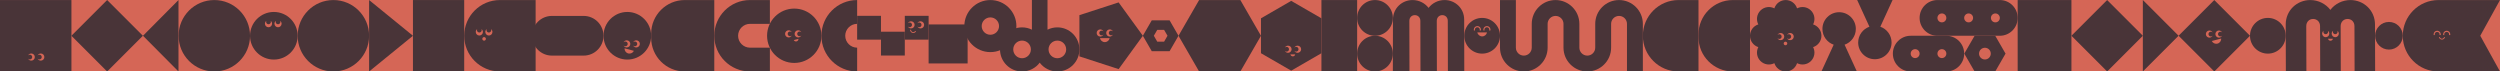 <svg viewBox="0 0 4025 115" fill="none" xmlns="http://www.w3.org/2000/svg" role="img">
<g clip-path="url(#clip0_1326_10399)">
<rect width="4025" height="115" fill="#D56656"/>
<g clip-path="url(#clip1_1326_10399)">
<path d="M1418.36 25.476H1380V63.827H1418.36V25.476Z" fill="#493438"/>
<path d="M1456.72 51.042H1418.37V89.393H1456.72V51.042Z" fill="#493438"/>
<path d="M1495.07 25.476H1456.72V63.827H1495.07V25.476Z" fill="#493438"/>
<path d="M1557.88 39.335H1495.07V102.148H1557.88V39.335Z" fill="#493438"/>
<path d="M1661.37 0V47.786C1656.6 45.4 1651.22 44.061 1645.52 44.061C1625.91 44.061 1610.02 59.958 1610.02 79.571C1610.02 99.184 1625.91 115.081 1645.52 115.081C1657.14 115.081 1667.45 109.503 1673.94 100.88C1680.4 109.503 1690.73 115.081 1702.35 115.081C1721.96 115.081 1737.85 99.184 1737.85 79.571C1737.85 59.958 1721.96 44.061 1702.35 44.061C1696.65 44.061 1691.27 45.409 1686.5 47.786V0H1661.37ZM1716.54 79.557C1716.54 87.4 1710.19 93.759 1702.35 93.759C1694.5 93.759 1688.14 87.404 1688.14 79.557C1688.14 71.71 1694.5 65.356 1702.35 65.356C1710.19 65.356 1716.54 71.71 1716.54 79.557ZM1659.73 79.557C1659.73 87.4 1653.37 93.759 1645.52 93.759C1637.68 93.759 1631.32 87.404 1631.32 79.557C1631.32 71.71 1637.68 65.356 1645.52 65.356C1653.37 65.356 1659.73 71.71 1659.73 79.557Z" fill="#493438"/>
<path fill-rule="evenodd" clip-rule="evenodd" d="M2299.98 12.677L2300 12.646L2300.02 12.677C2305.84 5.011 2315.41 0.072 2325.76 0.072C2342.7 0.072 2357.32 13.196 2357.32 31.506L2357.49 115.072H2331.11L2330.93 33.585C2330.93 28.128 2327.18 24.362 2322.13 24.362C2317.09 24.362 2313.21 28.128 2313.21 33.585L2313.39 115.072H2286.96L2286.78 33.585C2286.78 28.128 2282.9 24.362 2277.86 24.362C2272.82 24.362 2269.06 28.128 2269.06 33.585L2269.23 115.072H2242.49L2242.68 31.506C2242.68 13.196 2257.29 0.072 2274.24 0.072C2284.58 0.072 2294.16 5.011 2299.98 12.677H2299.98Z" fill="#493438"/>
<path fill-rule="evenodd" clip-rule="evenodd" d="M3751.85 15.875L3751.87 15.834L3751.9 15.875C3759.2 6.265 3771.2 0.077 3784.18 0.077C3805.42 0.077 3823.75 16.524 3823.75 39.479L3823.97 115.077H3790.89L3790.67 42.086C3790.67 35.245 3785.96 30.523 3779.63 30.523C3773.31 30.523 3768.45 35.245 3768.45 42.086L3768.67 115.077H3735.52L3735.3 42.086C3735.3 35.245 3730.44 30.523 3724.12 30.523C3717.79 30.523 3713.08 35.245 3713.08 42.086L3713.3 115.077H3680.23L3680 39.479C3680 16.524 3698.33 0.077 3719.57 0.077C3732.55 0.077 3744.55 6.265 3751.85 15.875H3751.85Z" fill="#493438"/>
<path d="M115 0.077H0V115.077H115V0.077Z" fill="#493438"/>
<path d="M172.505 0.039L114.968 57.576L172.505 115.114L230.043 57.576L172.505 0.039Z" fill="#493438"/>
<path d="M747.369 57.577C747.369 25.842 773.134 0.077 804.869 0.077H862.369V115.077H804.869C773.134 115.077 747.369 89.313 747.369 57.577Z" fill="#493438"/>
<path d="M1048.38 61.022V54.127C1048.38 24.294 1072.6 0.072 1102.43 0.072H1150V115.072H1102.43C1072.6 115.072 1048.38 90.85 1048.38 61.018V61.022Z" fill="#493438"/>
<path d="M287.374 115.113L230.212 57.577L287.374 0.041V115.113Z" fill="#493438"/>
<path d="M594.266 0.077L664.858 57.577L594.266 115.077V0.077Z" fill="#493438"/>
<path d="M345.05 115.077C376.806 115.077 402.55 89.334 402.55 57.577C402.55 25.821 376.806 0.077 345.05 0.077C313.293 0.077 287.55 25.821 287.55 57.577C287.55 89.334 313.293 115.077 345.05 115.077Z" fill="#493438"/>
<path d="M536.743 115.077C568.5 115.077 594.243 89.334 594.243 57.577C594.243 25.821 568.5 0.077 536.743 0.077C504.987 0.077 479.243 25.821 479.243 57.577C479.243 89.334 504.987 115.077 536.743 115.077Z" fill="#493438"/>
<path d="M3651.25 86.327C3667.13 86.327 3680 73.455 3680 57.577C3680 41.699 3667.13 28.827 3651.25 28.827C3635.37 28.827 3622.5 41.699 3622.5 57.577C3622.5 73.455 3635.37 86.327 3651.25 86.327Z" fill="#493438"/>
<path d="M3846.22 79.832C3858.51 79.832 3868.47 69.868 3868.47 57.576C3868.47 45.285 3858.51 35.32 3846.22 35.32C3833.93 35.32 3823.96 45.285 3823.96 57.576C3823.96 69.868 3833.93 79.832 3846.22 79.832Z" fill="#493438"/>
<path d="M440.883 95.91C462.054 95.91 479.216 78.747 479.216 57.577C479.216 36.406 462.054 19.243 440.883 19.243C419.712 19.243 402.55 36.406 402.55 57.577C402.55 78.747 419.712 95.91 440.883 95.91Z" fill="#493438"/>
<path d="M1010 95.91C1031.17 95.91 1048.33 78.747 1048.33 57.577C1048.33 36.406 1031.17 19.243 1010 19.243C988.826 19.243 971.664 36.406 971.664 57.577C971.664 78.747 988.826 95.91 1010 95.91Z" fill="#493438"/>
<path d="M1552.59 41.982C1552.59 65.127 1571.35 83.887 1594.49 83.887C1617.64 83.887 1636.4 65.127 1636.4 41.982C1636.4 18.838 1617.64 0.077 1594.49 0.077C1571.35 0.077 1552.59 18.838 1552.59 41.982ZM1608.46 41.982C1608.46 49.699 1602.21 55.949 1594.5 55.949C1586.78 55.949 1580.53 49.694 1580.53 41.982C1580.53 34.27 1586.78 28.015 1594.5 28.015C1602.21 28.015 1608.46 34.27 1608.46 41.982Z" fill="#493438"/>
<path d="M1278.75 101.331C1302.91 101.331 1322.5 81.741 1322.5 57.576C1322.5 33.412 1302.91 13.822 1278.75 13.822C1254.58 13.822 1234.99 33.412 1234.99 57.576C1234.99 81.741 1254.58 101.331 1278.75 101.331Z" fill="#493438"/>
<path d="M664.857 0.072V115.072H747.369V0.072H664.857Z" fill="#493438"/>
<path d="M856.619 57.572V57.577C856.619 75.218 870.92 89.519 888.562 89.519H939.676C957.318 89.519 971.619 75.218 971.619 57.577V57.572C971.619 39.931 957.318 25.629 939.676 25.629L888.562 25.629C870.92 25.629 856.619 39.931 856.619 57.572Z" fill="#493438"/>
<path d="M2645 57.572C2645 25.837 2670.76 0.072 2702.5 0.072H2734.56V115.072H2702.5C2670.76 115.072 2645 89.308 2645 57.572Z" fill="#493438"/>
<path d="M2734.56 59.741V55.407C2734.56 24.867 2759.36 0.072 2789.9 0.072H2817.5V115.072H2789.9C2759.36 115.072 2734.56 90.277 2734.56 59.737V59.741Z" fill="#493438"/>
<path d="M1150 57.577C1150 89.335 1175.74 115.077 1207.5 115.077H1239.51V76.744H1207.5C1196.93 76.744 1188.33 68.144 1188.33 57.577C1188.33 47.011 1196.93 38.41 1207.5 38.41H1239.51V0.077H1207.5C1175.74 0.077 1150 25.819 1150 57.577Z" fill="#493438"/>
<path d="M1322.5 57.577C1322.5 89.335 1348.24 115.077 1380 115.077V76.744C1369.43 76.744 1360.83 68.144 1360.83 57.577C1360.83 47.011 1369.43 38.41 1380 38.41V0.077C1348.24 0.077 1322.5 25.819 1322.5 57.577Z" fill="#493438"/>
<path fill-rule="evenodd" clip-rule="evenodd" d="M1930.57 115.077H1996.97L2030.17 57.577L1996.97 0.077H1930.57L1897.38 57.577L1930.57 115.077Z" fill="#493438"/>
<path fill-rule="evenodd" clip-rule="evenodd" d="M2030.17 29.481V85.673L2078.84 113.769L2127.5 85.673V29.481L2078.84 1.385L2030.17 29.481Z" fill="#493438"/>
<path fill-rule="evenodd" clip-rule="evenodd" d="M1897.38 57.577L1883.03 32.727H1854.34L1840 57.577L1854.34 82.426H1883.03L1897.38 57.577ZM1863.19 67.101L1857.69 57.577L1863.19 48.052H1874.19L1879.69 57.577L1874.19 67.101H1863.19Z" fill="#493438"/>
<path fill-rule="evenodd" clip-rule="evenodd" d="M1840 57.577L1800.98 3.874L1737.85 24.389V90.764L1800.98 111.275L1840 57.577Z" fill="#493438"/>
<path d="M2127.5 0.077V115.077H2185V0.077H2127.5Z" fill="#493438"/>
<path d="M2645 38.397V115.055H2619.44V38.397C2619.44 31.353 2613.71 25.625 2606.67 25.625C2599.62 25.625 2593.89 31.357 2593.89 38.397V76.753C2593.89 97.881 2576.69 115.073 2555.56 115.073C2534.42 115.073 2517.22 97.881 2517.22 76.753V38.415C2517.22 31.375 2511.5 25.648 2504.46 25.643C2501.04 25.643 2497.83 26.969 2495.41 29.382C2493 31.795 2491.67 35.006 2491.67 38.419V76.757C2491.67 97.886 2474.47 115.077 2453.34 115.077C2432.2 115.077 2415 97.886 2415 76.757V0.091H2440.56V76.757C2440.56 83.802 2446.29 89.529 2453.34 89.529C2460.38 89.529 2466.11 83.797 2466.11 76.757V38.419C2466.11 28.178 2470.1 18.554 2477.35 11.311C2484.6 4.073 2494.23 0.091 2504.47 0.095C2525.6 0.109 2542.78 17.3 2542.78 38.415V76.753C2542.78 83.797 2548.51 89.525 2555.56 89.525C2562.6 89.525 2568.33 83.793 2568.33 76.753V38.397C2568.33 17.268 2585.53 0.077 2606.67 0.077C2627.8 0.077 2645 17.268 2645 38.397Z" fill="#493438"/>
<path d="M2875 0.077C2866.43 0.077 2859.18 5.701 2856.73 13.458C2849.51 9.71 2840.4 10.86 2834.34 16.921C2828.29 22.978 2827.13 32.083 2830.88 39.303C2823.12 41.757 2817.5 49.008 2817.5 57.577C2817.5 66.146 2823.12 73.397 2830.88 75.851C2827.13 83.071 2828.28 92.176 2834.34 98.233C2840.4 104.29 2849.51 105.444 2856.73 101.697C2859.18 109.453 2866.43 115.077 2875 115.077C2883.57 115.077 2890.82 109.453 2893.27 101.697C2900.49 105.444 2909.6 104.294 2915.66 98.233C2921.71 92.176 2922.87 83.071 2919.12 75.851C2926.88 73.397 2932.5 66.146 2932.5 57.577C2932.5 49.008 2926.88 41.757 2919.12 39.303C2922.87 32.083 2921.72 22.978 2915.66 16.921C2909.6 10.865 2900.49 9.71 2893.27 13.458C2890.82 5.701 2883.57 0.077 2875 0.077Z" fill="#493438"/>
<path d="M3047.5 86.327C3047.5 102.206 3060.35 115.077 3076.2 115.077H3133.61C3149.47 115.077 3162.32 102.206 3162.32 86.327C3162.32 70.448 3149.47 57.577 3133.61 57.577H3076.2C3060.35 57.577 3047.5 70.448 3047.5 86.327ZM3133.62 86.327C3133.62 90.296 3130.41 93.516 3126.44 93.516C3122.48 93.516 3119.27 90.296 3119.27 86.327C3119.27 82.359 3122.48 79.138 3126.44 79.138C3130.41 79.138 3133.62 82.359 3133.62 86.327ZM3090.56 86.327C3090.56 90.296 3087.35 93.516 3083.38 93.516C3079.42 93.516 3076.21 90.296 3076.21 86.327C3076.21 82.359 3079.42 79.138 3083.38 79.138C3087.35 79.138 3090.56 82.359 3090.56 86.327Z" fill="#493438"/>
<path d="M3090.56 28.827C3090.56 44.706 3103.41 57.577 3119.26 57.577H3219.73C3235.59 57.577 3248.44 44.706 3248.44 28.827C3248.44 12.948 3235.59 0.077 3219.73 0.077H3119.26C3103.41 0.077 3090.56 12.948 3090.56 28.827ZM3119.26 28.827C3119.26 24.858 3122.48 21.639 3126.44 21.639C3130.4 21.639 3133.61 24.858 3133.61 28.827C3133.61 32.796 3130.4 36.016 3126.44 36.016C3122.48 36.016 3119.26 32.796 3119.26 28.827ZM3176.67 28.827C3176.67 32.796 3173.46 36.016 3169.5 36.016C3165.54 36.016 3162.32 32.796 3162.32 28.827C3162.32 24.858 3165.54 21.639 3169.5 21.639C3173.46 21.639 3176.67 24.858 3176.67 28.827ZM3219.73 28.827C3219.73 32.796 3216.52 36.016 3212.56 36.016C3208.59 36.016 3205.38 32.796 3205.38 28.827C3205.38 24.858 3208.59 21.639 3212.56 21.639C3216.52 21.639 3219.73 24.858 3219.73 28.827Z" fill="#493438"/>
<path d="M2386.25 86.327C2402.13 86.327 2415 73.455 2415 57.577C2415 41.699 2402.13 28.827 2386.25 28.827C2370.37 28.827 2357.5 41.699 2357.5 57.577C2357.5 73.455 2370.37 86.327 2386.25 86.327Z" fill="#493438"/>
<path fill-rule="evenodd" clip-rule="evenodd" d="M3162.5 86.327L3179.11 115.077H3212.32L3228.92 86.327L3212.32 57.577H3179.11L3162.5 86.327ZM3205.16 86.327C3205.16 91.54 3200.93 95.771 3195.71 95.771C3190.49 95.771 3186.26 91.545 3186.26 86.327C3186.26 81.109 3190.49 76.884 3195.71 76.884C3200.93 76.884 3205.16 81.109 3205.16 86.327Z" fill="#493438"/>
<path d="M3335 0.077H3248.44V115.077H3335V0.077Z" fill="#493438"/>
<path d="M3392.5 0.076L3335 57.575L3392.5 115.074L3449.99 57.575L3392.5 0.076Z" fill="#493438"/>
<path d="M3565 0.076L3507.5 57.575L3565 115.074L3622.5 57.575L3565 0.076Z" fill="#493438"/>
<path d="M3507.5 57.55L3449.97 115.077V0.022L3507.5 57.55Z" fill="#493438"/>
<path d="M3993.22 57.577L4025 0.077H3925.97C3894.22 0.077 3868.47 25.819 3868.47 57.577C3868.47 89.335 3894.22 115.077 3925.97 115.077H4025L3993.22 57.577Z" fill="#493438"/>
<path d="M2213.75 57.577C2229.63 57.577 2242.5 44.705 2242.5 28.827C2242.5 12.949 2229.63 0.077 2213.75 0.077C2197.87 0.077 2185 12.949 2185 28.827C2185 44.705 2197.87 57.577 2213.75 57.577Z" fill="#493438"/>
<path d="M2213.75 115.077C2229.63 115.077 2242.5 102.205 2242.5 86.327C2242.5 70.449 2229.63 57.577 2213.75 57.577C2197.87 57.577 2185 70.449 2185 86.327C2185 102.205 2197.87 115.077 2213.75 115.077Z" fill="#493438"/>
<path d="M2987.9 46.545C2987.9 31.695 2975.86 19.653 2961.01 19.653C2946.16 19.653 2934.11 31.695 2934.11 46.545C2934.11 58.325 2941.69 68.332 2952.23 71.972L2932.5 115H2989.51L2969.78 71.972C2980.32 68.332 2987.89 58.325 2987.89 46.545H2987.9Z" fill="#493438"/>
<path d="M2991.65 68.454C2991.65 83.305 3003.69 95.346 3018.54 95.346C3033.39 95.346 3045.43 83.305 3045.43 68.454C3045.43 56.675 3037.86 46.667 3027.32 43.028L3047.05 0H2990.04L3009.77 43.028C2999.23 46.667 2991.66 56.675 2991.66 68.454H2991.65Z" fill="#493438"/>
<path fill-rule="evenodd" clip-rule="evenodd" d="M432.287 43.89C429.112 43.89 426.532 41.315 426.532 38.135C426.532 36.255 427.434 34.581 428.832 33.535C428.584 34.04 428.449 34.608 428.449 35.208C428.449 37.328 430.167 39.046 432.287 39.046C434.406 39.046 436.125 37.328 436.125 35.208C436.125 34.608 435.985 34.04 435.741 33.535C437.139 34.586 438.041 36.255 438.041 38.135C438.041 41.31 435.466 43.89 432.287 43.89Z" fill="#D56656"/>
<path fill-rule="evenodd" clip-rule="evenodd" d="M447.63 43.89C444.455 43.89 441.875 41.315 441.875 38.135C441.875 36.255 442.777 34.581 444.175 33.535C443.927 34.04 443.792 34.608 443.792 35.208C443.792 37.328 445.51 39.046 447.63 39.046C449.749 39.046 451.467 37.328 451.467 35.208C451.467 34.608 451.328 34.04 451.084 33.535C452.482 34.586 453.384 36.255 453.384 38.135C453.384 41.31 450.809 43.89 447.63 43.89Z" fill="#D56656"/>
<path fill-rule="evenodd" clip-rule="evenodd" d="M1765.62 53.103C1765.62 49.928 1768.2 47.349 1771.38 47.349C1773.64 47.349 1775.6 48.657 1776.54 50.56C1775.84 49.766 1774.81 49.265 1773.67 49.265C1771.55 49.265 1769.83 50.983 1769.83 53.103C1769.83 55.223 1771.55 56.941 1773.67 56.941C1774.81 56.941 1775.84 56.44 1776.54 55.647C1775.6 57.55 1773.64 58.858 1771.38 58.858C1768.2 58.858 1765.62 56.283 1765.62 53.103Z" fill="#D56656"/>
<path fill-rule="evenodd" clip-rule="evenodd" d="M1780.97 53.103C1780.97 49.928 1783.54 47.349 1786.72 47.349C1788.99 47.349 1790.95 48.657 1791.89 50.56C1791.18 49.766 1790.15 49.265 1789.01 49.265C1786.89 49.265 1785.17 50.983 1785.17 53.103C1785.17 55.223 1786.89 56.941 1789.01 56.941C1790.16 56.941 1791.19 56.44 1791.89 55.647C1790.95 57.55 1788.99 58.858 1786.72 58.858C1783.55 58.858 1780.97 56.283 1780.97 53.103Z" fill="#D56656"/>
<path d="M1770.97 61.41C1771.69 65.054 1774.9 67.8 1778.75 67.8C1782.6 67.8 1785.82 65.054 1786.53 61.41H1770.97H1770.97Z" fill="#D56656"/>
<path fill-rule="evenodd" clip-rule="evenodd" d="M2384.19 49.003C2384.28 48.593 2384.33 48.165 2384.33 47.727C2384.33 44.552 2381.76 41.973 2378.58 41.973C2375.4 41.973 2372.82 44.548 2372.82 47.727C2372.82 48.165 2372.87 48.593 2372.97 49.003H2374.8C2374.66 48.602 2374.57 48.174 2374.57 47.727C2374.57 45.608 2376.34 43.894 2378.52 43.894C2380.69 43.894 2382.46 45.612 2382.46 47.727C2382.46 48.174 2382.38 48.607 2382.23 49.003H2384.19Z" fill="#D56656"/>
<path fill-rule="evenodd" clip-rule="evenodd" d="M2399.53 49.003C2399.63 48.593 2399.68 48.165 2399.68 47.727C2399.68 44.552 2397.1 41.973 2393.92 41.973C2390.74 41.973 2388.17 44.548 2388.17 47.727C2388.17 48.165 2388.22 48.593 2388.31 49.003H2390.14C2390 48.602 2389.92 48.174 2389.92 47.727C2389.92 45.608 2391.68 43.894 2393.86 43.894C2396.04 43.894 2397.8 45.612 2397.8 47.727C2397.8 48.174 2397.72 48.607 2397.57 49.003H2399.53Z" fill="#D56656"/>
<path d="M2378.51 52.201C2379.23 55.845 2382.44 58.592 2386.29 58.592C2390.14 58.592 2393.36 55.845 2394.07 52.201H2378.51H2378.51Z" fill="#D56656"/>
<path fill-rule="evenodd" clip-rule="evenodd" d="M3929.48 56.49C3929.57 56.079 3929.62 55.651 3929.62 55.214C3929.62 52.039 3927.05 49.459 3923.87 49.459C3920.69 49.459 3918.11 52.034 3918.11 55.214C3918.11 55.651 3918.16 56.079 3918.26 56.49H3920.09C3919.94 56.088 3919.86 55.66 3919.86 55.214C3919.86 53.094 3921.63 51.38 3923.8 51.38C3925.98 51.38 3927.75 53.098 3927.75 55.214C3927.75 55.66 3927.66 56.093 3927.52 56.49H3929.48Z" fill="#D56656"/>
<path fill-rule="evenodd" clip-rule="evenodd" d="M3944.82 56.49C3944.91 56.079 3944.96 55.651 3944.96 55.214C3944.96 52.039 3942.39 49.459 3939.21 49.459C3936.03 49.459 3933.46 52.034 3933.46 55.214C3933.46 55.651 3933.5 56.079 3933.6 56.49H3935.43C3935.29 56.088 3935.2 55.66 3935.2 55.214C3935.2 53.094 3936.97 51.38 3939.15 51.38C3941.32 51.38 3943.09 53.098 3943.09 55.214C3943.09 55.66 3943.01 56.093 3942.86 56.49H3944.82Z" fill="#D56656"/>
<path fill-rule="evenodd" clip-rule="evenodd" d="M3928.14 59.688C3928.49 61.212 3929.87 62.353 3931.53 62.353C3933.18 62.353 3934.56 61.216 3934.91 59.688H3936.48C3936.03 61.996 3933.99 63.737 3931.55 63.737C3929.11 63.737 3927.08 61.996 3926.62 59.688H3928.14Z" fill="#D56656"/>
<path fill-rule="evenodd" clip-rule="evenodd" d="M2094.84 79.264C2094.84 76.089 2092.26 73.51 2089.08 73.51C2086.82 73.51 2084.86 74.818 2083.92 76.721C2084.62 75.927 2085.65 75.426 2086.79 75.426C2088.91 75.426 2090.63 77.145 2090.63 79.264C2090.63 81.384 2088.91 83.102 2086.79 83.102C2085.64 83.102 2084.62 82.602 2083.92 81.808C2084.86 83.711 2086.82 85.019 2089.08 85.019C2092.26 85.019 2094.84 82.444 2094.84 79.264Z" fill="#D56656"/>
<path fill-rule="evenodd" clip-rule="evenodd" d="M2079.49 79.264C2079.49 76.089 2076.92 73.51 2073.74 73.51C2071.47 73.51 2069.51 74.818 2068.57 76.721C2069.28 75.927 2070.31 75.426 2071.45 75.426C2073.57 75.426 2075.28 77.145 2075.28 79.264C2075.28 81.384 2073.57 83.102 2071.45 83.102C2070.3 83.102 2069.27 82.602 2068.57 81.808C2069.51 83.711 2071.47 85.019 2073.74 85.019C2076.91 85.019 2079.49 82.444 2079.49 79.264Z" fill="#D56656"/>
<path d="M2085.31 87.571C2084.95 89.393 2083.35 90.769 2081.42 90.769C2079.49 90.769 2077.89 89.393 2077.53 87.571H2085.31H2085.31Z" fill="#D56656"/>
<path fill-rule="evenodd" clip-rule="evenodd" d="M2872.65 58.894C2872.65 62.069 2870.07 64.649 2866.89 64.649C2864.63 64.649 2862.67 63.341 2861.73 61.438C2862.43 62.231 2863.46 62.732 2864.6 62.732C2866.72 62.732 2868.44 61.014 2868.44 58.894C2868.44 56.775 2866.72 55.056 2864.6 55.056C2863.45 55.056 2862.43 55.557 2861.73 56.351C2862.67 54.447 2864.63 53.14 2866.89 53.14C2870.07 53.14 2872.65 55.715 2872.65 58.894Z" fill="#D56656"/>
<path fill-rule="evenodd" clip-rule="evenodd" d="M2887.98 58.894C2887.98 62.069 2885.41 64.649 2882.23 64.649C2879.97 64.649 2878 63.341 2877.07 61.438C2877.77 62.231 2878.8 62.732 2879.94 62.732C2882.06 62.732 2883.78 61.014 2883.78 58.894C2883.78 56.775 2882.06 55.056 2879.94 55.056C2878.79 55.056 2877.76 55.557 2877.07 56.351C2878 54.447 2879.97 53.14 2882.23 53.14C2885.4 53.14 2887.98 55.715 2887.98 58.894Z" fill="#D56656"/>
<path d="M2874.62 72.856C2876.21 72.856 2877.5 71.568 2877.5 69.979C2877.5 68.39 2876.21 67.102 2874.62 67.102C2873.03 67.102 2871.74 68.39 2871.74 69.979C2871.74 71.568 2873.03 72.856 2874.62 72.856Z" fill="#D56656"/>
<path fill-rule="evenodd" clip-rule="evenodd" d="M3551.42 54.857C3551.42 51.682 3554 49.102 3557.18 49.102C3559.44 49.102 3561.4 50.41 3562.34 52.313C3561.64 51.52 3560.61 51.019 3559.47 51.019C3557.35 51.019 3555.63 52.737 3555.63 54.857C3555.63 56.977 3557.35 58.695 3559.47 58.695C3560.61 58.695 3561.64 58.194 3562.34 57.401C3561.4 59.304 3559.44 60.612 3557.18 60.612C3554 60.612 3551.42 58.036 3551.42 54.857Z" fill="#D56656"/>
<path fill-rule="evenodd" clip-rule="evenodd" d="M3566.76 54.857C3566.76 51.682 3569.34 49.102 3572.52 49.102C3574.78 49.102 3576.74 50.41 3577.68 52.313C3576.98 51.52 3575.95 51.019 3574.81 51.019C3572.69 51.019 3570.97 52.737 3570.97 54.857C3570.97 56.977 3572.69 58.695 3574.81 58.695C3575.95 58.695 3576.98 58.194 3577.68 57.401C3576.74 59.304 3574.78 60.612 3572.52 60.612C3569.34 60.612 3566.76 58.036 3566.76 54.857Z" fill="#D56656"/>
<path d="M3561.03 66.05C3562.66 69.383 3566.47 71.21 3570.2 70.208C3573.92 69.212 3576.31 65.726 3576.06 62.019L3561.03 66.046V66.05Z" fill="#D56656"/>
<path fill-rule="evenodd" clip-rule="evenodd" d="M1030.18 70.651C1030.18 67.476 1027.6 64.897 1024.42 64.897C1022.16 64.897 1020.19 66.204 1019.26 68.108C1019.96 67.314 1020.99 66.813 1022.13 66.813C1024.25 66.813 1025.97 68.531 1025.97 70.651C1025.97 72.771 1024.25 74.489 1022.13 74.489C1020.98 74.489 1019.96 73.988 1019.26 73.195C1020.19 75.098 1022.16 76.406 1024.42 76.406C1027.6 76.406 1030.18 73.83 1030.18 70.651Z" fill="#D56656"/>
<path fill-rule="evenodd" clip-rule="evenodd" d="M1014.83 70.651C1014.83 67.476 1012.26 64.897 1009.08 64.897C1006.81 64.897 1004.85 66.204 1003.91 68.108C1004.62 67.314 1005.65 66.813 1006.79 66.813C1008.91 66.813 1010.62 68.531 1010.62 70.651C1010.62 72.771 1008.91 74.489 1006.79 74.489C1005.64 74.489 1004.61 73.988 1003.91 73.195C1004.85 75.098 1006.81 76.406 1009.08 76.406C1012.25 76.406 1014.83 73.83 1014.83 70.651Z" fill="#D56656"/>
<path d="M1020.57 81.849C1018.93 85.182 1015.12 87.008 1011.4 86.007C1007.68 85.01 1005.29 81.524 1005.54 77.817L1020.57 81.845V81.849Z" fill="#D56656"/>
<path fill-rule="evenodd" clip-rule="evenodd" d="M1263.95 54.519C1263.95 51.344 1266.53 48.765 1269.71 48.765C1271.97 48.765 1273.93 50.072 1274.87 51.976C1274.17 51.182 1273.14 50.681 1272 50.681C1269.88 50.681 1268.16 52.4 1268.16 54.519C1268.16 56.639 1269.88 58.357 1272 58.357C1273.14 58.357 1274.17 57.856 1274.87 57.063C1273.93 58.966 1271.97 60.274 1269.71 60.274C1266.53 60.274 1263.95 57.699 1263.95 54.519Z" fill="#D56656"/>
<path fill-rule="evenodd" clip-rule="evenodd" d="M1279.3 54.519C1279.3 51.344 1281.87 48.765 1285.05 48.765C1287.31 48.765 1289.28 50.072 1290.21 51.976C1289.51 51.182 1288.48 50.681 1287.34 50.681C1285.22 50.681 1283.5 52.4 1283.5 54.519C1283.5 56.639 1285.22 58.357 1287.34 58.357C1288.49 58.357 1289.52 57.856 1290.21 57.063C1289.28 58.966 1287.31 60.274 1285.05 60.274C1281.88 60.274 1279.3 57.699 1279.3 54.519Z" fill="#D56656"/>
<path d="M1277.99 64.531C1278.8 66.199 1280.71 67.11 1282.57 66.61C1284.44 66.109 1285.63 64.368 1285.51 62.515L1277.99 64.531Z" fill="#D56656"/>
<path fill-rule="evenodd" clip-rule="evenodd" d="M1487.88 40.025C1487.88 36.85 1485.31 34.27 1482.13 34.27C1479.87 34.27 1477.9 35.578 1476.97 37.481C1477.67 36.688 1478.7 36.187 1479.84 36.187C1481.96 36.187 1483.68 37.905 1483.68 40.025C1483.68 42.145 1481.96 43.863 1479.84 43.863C1478.69 43.863 1477.66 43.362 1476.97 42.569C1477.9 44.472 1479.87 45.779 1482.13 45.779C1485.3 45.779 1487.88 43.204 1487.88 40.025Z" fill="#D56656"/>
<path fill-rule="evenodd" clip-rule="evenodd" d="M1472.54 40.025C1472.54 36.85 1469.97 34.27 1466.79 34.27C1464.52 34.27 1462.56 35.578 1461.62 37.481C1462.33 36.688 1463.35 36.187 1464.5 36.187C1466.62 36.187 1468.33 37.905 1468.33 40.025C1468.33 42.145 1466.62 43.863 1464.5 43.863C1463.35 43.863 1462.32 43.362 1461.62 42.569C1462.56 44.472 1464.52 45.779 1466.79 45.779C1469.96 45.779 1472.54 43.204 1472.54 40.025Z" fill="#D56656"/>
<path fill-rule="evenodd" clip-rule="evenodd" d="M1473.36 49.906C1472.62 51.286 1470.99 52.03 1469.4 51.602C1467.81 51.173 1466.77 49.717 1466.82 48.152L1465.31 47.746C1465.15 50.091 1466.66 52.301 1469.02 52.932C1471.38 53.564 1473.79 52.409 1474.83 50.299L1473.37 49.906H1473.36Z" fill="#D56656"/>
<path fill-rule="evenodd" clip-rule="evenodd" d="M771.731 57.19C768.556 57.19 765.977 54.614 765.977 51.435C765.977 49.554 766.879 47.881 768.277 46.835C768.029 47.34 767.893 47.908 767.893 48.508C767.893 50.628 769.611 52.346 771.731 52.346C773.851 52.346 775.569 50.628 775.569 48.508C775.569 47.908 775.429 47.34 775.186 46.835C776.584 47.886 777.486 49.554 777.486 51.435C777.486 54.61 774.91 57.19 771.731 57.19Z" fill="#D56656"/>
<path fill-rule="evenodd" clip-rule="evenodd" d="M787.074 57.19C783.899 57.19 781.319 54.614 781.319 51.435C781.319 49.554 782.221 47.881 783.619 46.835C783.371 47.34 783.236 47.908 783.236 48.508C783.236 50.628 784.954 52.346 787.074 52.346C789.193 52.346 790.912 50.628 790.912 48.508C790.912 47.908 790.772 47.34 790.528 46.835C791.926 47.886 792.828 49.554 792.828 51.435C792.828 54.61 790.253 57.19 787.074 57.19Z" fill="#D56656"/>
<path d="M779.403 65.452C780.992 65.452 782.28 64.164 782.28 62.575C782.28 60.986 780.992 59.697 779.403 59.697C777.814 59.697 776.525 60.986 776.525 62.575C776.525 64.164 777.814 65.452 779.403 65.452Z" fill="#D56656"/>
<path fill-rule="evenodd" clip-rule="evenodd" d="M3744.4 59.904C3741.23 59.904 3738.65 57.329 3738.65 54.15C3738.65 52.269 3739.55 50.596 3740.95 49.55C3740.7 50.055 3740.56 50.623 3740.56 51.223C3740.56 53.343 3742.28 55.061 3744.4 55.061C3746.52 55.061 3748.24 53.343 3748.24 51.223C3748.24 50.623 3748.1 50.055 3747.85 49.55C3749.25 50.601 3750.15 52.269 3750.15 54.15C3750.15 57.325 3747.58 59.904 3744.4 59.904Z" fill="#D56656"/>
<path fill-rule="evenodd" clip-rule="evenodd" d="M3759.74 59.904C3756.57 59.904 3753.99 57.329 3753.99 54.15C3753.99 52.269 3754.89 50.596 3756.29 49.55C3756.04 50.055 3755.9 50.623 3755.9 51.223C3755.9 53.343 3757.62 55.061 3759.74 55.061C3761.86 55.061 3763.58 53.343 3763.58 51.223C3763.58 50.623 3763.44 50.055 3763.2 49.55C3764.59 50.601 3765.5 52.269 3765.5 54.15C3765.5 57.325 3762.92 59.904 3759.74 59.904Z" fill="#D56656"/>
<path d="M3748.18 62.412C3748.53 64.234 3750.14 65.61 3752.07 65.61C3754 65.61 3755.6 64.234 3755.96 62.412H3748.18H3748.18Z" fill="#D56656"/>
<path fill-rule="evenodd" clip-rule="evenodd" d="M56.075 91.87C56.075 95.045 53.499 97.624 50.32 97.624C48.056 97.624 46.094 96.316 45.156 94.413C45.86 95.207 46.888 95.708 48.029 95.708C50.149 95.708 51.867 93.989 51.867 91.87C51.867 89.75 50.149 88.032 48.029 88.032C46.883 88.032 45.855 88.532 45.156 89.326C46.094 87.423 48.056 86.115 50.32 86.115C53.495 86.115 56.075 88.69 56.075 91.87Z" fill="#D56656"/>
<path fill-rule="evenodd" clip-rule="evenodd" d="M71.417 91.87C71.417 95.045 68.842 97.624 65.663 97.624C63.399 97.624 61.437 96.316 60.499 94.413C61.203 95.207 62.231 95.708 63.372 95.708C65.491 95.708 67.21 93.989 67.21 91.87C67.21 89.75 65.491 88.032 63.372 88.032C62.226 88.032 61.198 88.532 60.499 89.326C61.437 87.423 63.399 86.115 65.663 86.115C68.838 86.115 71.417 88.69 71.417 91.87Z" fill="#D56656"/>
</g>
</g>
<defs>
<clipPath id="clip0_1326_10399">
<rect width="4025" height="115" fill="white"/>
</clipPath>
<clipPath id="clip1_1326_10399">
<rect width="4025" height="115" fill="white"/>
</clipPath>
</defs>
</svg>
